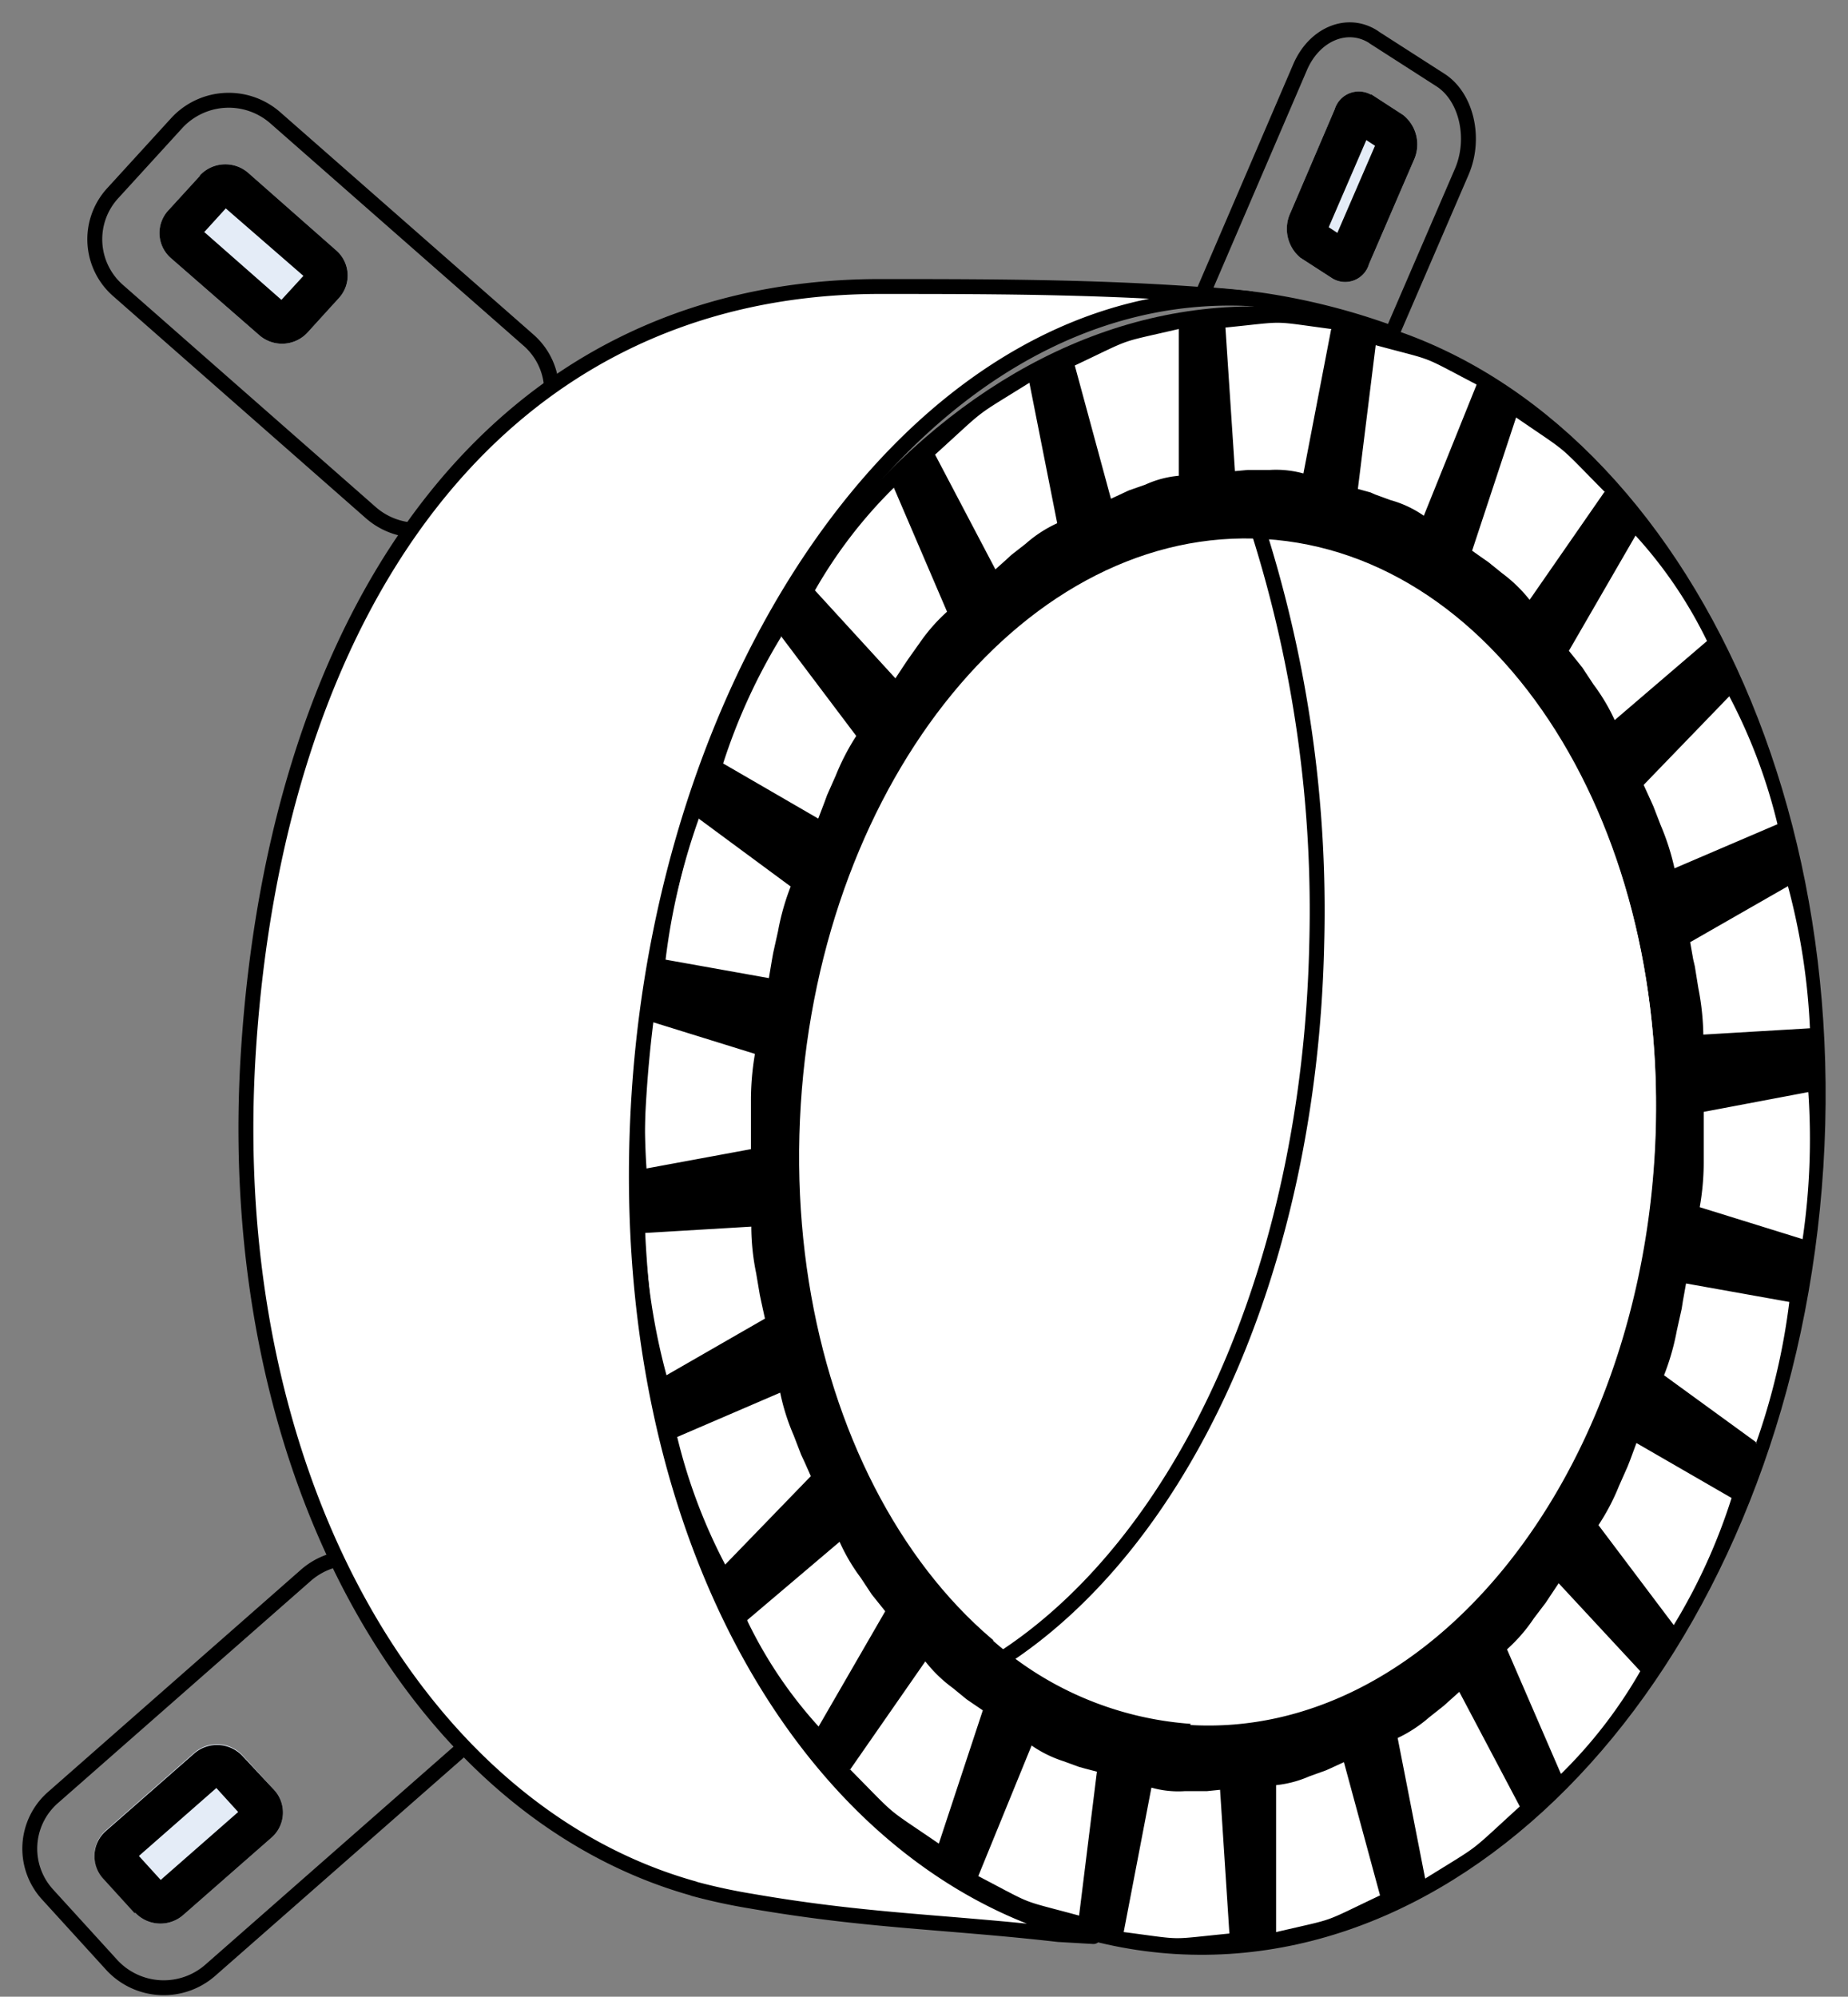 <svg width="62" height="67" fill="none" xmlns="http://www.w3.org/2000/svg"><rect width="100%" height="100%" fill="#808080" stroke="none"/><path d="M46.088 1.248l2.236 1.436c.877.56 1.202 1.962.715 3.086l-2.336 5.415a22.051 22.051 0 00-4.399-1.117 26.883 26.883 0 00-1.961-.19l3.275-7.624c.48-1.118 1.598-1.582 2.476-1.006h-.006z" stroke="#000" stroke-width=".5" stroke-linecap="round" stroke-linejoin="round"/><path fill-rule="evenodd" clip-rule="evenodd" d="M45.997 3.158l1.084.705a1.263 1.263 0 01.352 1.514L45.93 8.86a.832.832 0 01-1.213.492l-1.09-.704a1.263 1.263 0 01-.33-1.515l1.482-3.465a.844.844 0 011.218-.492v-.017z" fill="#E4ECF7"/><path fill-rule="evenodd" clip-rule="evenodd" d="M45.84 4.701l.291.19-1.263 2.923-.29-.19 1.262-2.923zm.157-1.543l1.084.705a1.263 1.263 0 01.352 1.514L45.93 8.86a.832.832 0 01-1.213.492l-1.09-.704a1.263 1.263 0 01-.33-1.515l1.482-3.465a.844.844 0 011.218-.492v-.017z" fill="#000"/><path d="M5.933 4.126L3.77 6.496a2.286 2.286 0 00.184 3.247l8.496 7.467a2.375 2.375 0 003.303-.184l2.163-2.37a2.274 2.274 0 00-.184-3.242L9.23 3.947a2.37 2.37 0 00-3.298.18z" stroke="#000" stroke-width=".5" stroke-linecap="round" stroke-linejoin="round"/><path d="M39.444 65.317c-10.905-.665-18.97-13.464-18.014-28.589C22.386 21.604 32.005 9.9 42.91 10.56c10.904.66 18.969 13.464 18.013 28.583-.956 15.118-10.575 26.828-21.479 26.174z" fill="#000" stroke="#000" stroke-width=".5" stroke-linecap="round" stroke-linejoin="round"/><path d="M3.752 65.937l-2.163-2.375a2.28 2.28 0 01.184-3.242l8.496-7.467a2.375 2.375 0 013.303.179l2.163 2.375a2.28 2.28 0 01-.185 3.242l-8.5 7.467a2.37 2.37 0 01-3.298-.179z" stroke="#000" stroke-width=".5" stroke-linecap="round" stroke-linejoin="round"/><path fill-rule="evenodd" clip-rule="evenodd" d="M4.52 64.176l-1.062-1.168a1.117 1.117 0 01.09-1.587l2.967-2.605a1.168 1.168 0 011.621.084l1.068 1.168a1.118 1.118 0 01-.09 1.588L6.146 64.26a1.163 1.163 0 01-1.615-.084H4.52z" fill="#E4ECF7"/><path fill-rule="evenodd" clip-rule="evenodd" d="M5.392 63.082l-.732-.805 2.599-2.28.732.805-2.6 2.28zM4.52 64.2l-1.062-1.168a1.118 1.118 0 01.09-1.588l2.967-2.604a1.168 1.168 0 011.621.084l1.068 1.145a1.118 1.118 0 01-.09 1.588L6.146 64.26a1.163 1.163 0 01-1.615-.084l-.011.023z" fill="#000"/><path fill-rule="evenodd" clip-rule="evenodd" d="M44.657 11.063l-.928 4.824c-.364-.1-.741-.14-1.118-.118h-.743l-.436.04-.319-4.818c2.119-.213 1.448-.23 3.555.05l-.011.022zm4.878 1.856l-1.766 4.387a3.663 3.663 0 00-1.118-.525l-.52-.19-.15-.067-.425-.117.598-4.824c2.062.559 1.425.296 3.381 1.319v.017zm4.309 3.565l-2.526 3.644a4.877 4.877 0 00-.923-.894l-.464-.375-.162-.112-.38-.268 1.476-4.471c1.86 1.28 1.302.805 2.979 2.504v-.028zm3.426 5.025l-3.097 2.654a6.55 6.55 0 00-.715-1.201l-.37-.56-.133-.167-.319-.397 2.236-3.867a14.906 14.906 0 012.398 3.538zm2.363 6.148l-3.454 1.48a8.122 8.122 0 00-.459-1.436l-.251-.648-.095-.212-.23-.503 2.873-2.974a18.496 18.496 0 011.616 4.287v.006zm1.09 6.847l-3.577.212a8.752 8.752 0 00-.168-1.565l-.117-.726-.056-.24-.1-.57 3.28-1.879a22.16 22.16 0 01.738 4.768zm-.244 7.076l-3.454-1.073a8.592 8.592 0 00.134-1.582v-1.616l3.51-.664c.112 1.641.049 3.29-.19 4.918v.017zm-1.532 6.836l-3.119-2.269a8.19 8.19 0 00.43-1.503l.163-.733.039-.251.106-.593 3.465.62a22.417 22.417 0 01-1.118 4.74l.034-.01zm-2.793 6.114l-2.526-3.354a7.36 7.36 0 00.688-1.313l.29-.654.09-.23.206-.558 3.192 1.844a19.562 19.562 0 01-1.94 4.265zm-3.789 4.984l-1.805-4.17a5.51 5.51 0 00.9-1.039l.402-.53.129-.196.302-.453 2.738 2.951a15.862 15.862 0 01-2.649 3.437h-.017zm-4.551 3.522l-.923-4.717a4.604 4.604 0 001.057-.693l.48-.38.157-.14.374-.336 2.03 3.846c-1.806 1.643-1.208 1.196-3.175 2.42zm-5.001 1.805v-4.94a3.74 3.74 0 001.118-.297l.559-.201.173-.078.425-.196L46.3 63.6c-2.03.962-1.375.738-3.482 1.23l-.006.011zm-5.11-.028l.927-4.829c.363.103.742.143 1.118.118h.744l.441-.045.313 4.823c-2.113.207-1.448.224-3.549-.05l.006-.017zm-4.882-1.86l1.789-4.382c.328.227.688.404 1.067.526l.52.19.179.05.425.112-.598 4.829c-2.063-.56-1.425-.302-3.382-1.325zm-4.309-3.561l2.532-3.644c.265.34.575.64.923.894l.458.375.162.112.386.262-1.476 4.472c-1.867-1.28-1.308-.8-2.985-2.499v.028zm-3.441-5.03l3.097-2.627c.191.428.43.833.71 1.208l.369.559.134.167.318.397-2.235 3.868a14.806 14.806 0 01-2.376-3.516l-.017-.056zm-2.351-6.144l3.455-1.487c.101.492.253.971.452 1.431l.252.654.1.213.224.503L24.33 52.5a18.538 18.538 0 01-1.61-4.282zm-1.091-6.845l3.577-.213c.002.524.056 1.046.162 1.56l.123.726.05.24.123.56-3.303 1.9a21.763 21.763 0 01-.732-4.762v-.011zm.245-7.083l3.454 1.073a9.258 9.258 0 00-.134 1.587v1.61l-3.504.648c-.11-1.641-.046-3.29.19-4.918h-.006zm1.556-6.83l3.097 2.287a8.098 8.098 0 00-.424 1.498l-.163.732-.044.246-.1.598-3.466-.62a21.92 21.92 0 011.118-4.74h-.017zm2.77-6.118l2.527 3.353c-.271.42-.502.866-.688 1.33l-.29.654-.084.23-.213.559-3.191-1.85a19.777 19.777 0 011.94-4.237v-.04zm3.785-4.986l1.788 4.17c-.34.306-.644.652-.905 1.028l-.397.56-.128.19-.302.458-2.7-2.951a15.844 15.844 0 012.644-3.443v-.012zm4.55-3.516l.934 4.717c-.385.176-.74.407-1.057.688l-.486.38-.156.145-.375.335-2.023-3.85c1.805-1.638 1.207-1.191 3.169-2.415h-.006zm5.012-1.805v4.93a3.386 3.386 0 00-1.118.296l-.559.196-.179.084-.419.195-1.213-4.471c2.03-.962 1.375-.732 3.482-1.224l.006-.006z" fill="#fff"/><path d="M39.944 57.787c-7.925-.464-13.771-9.764-13.078-20.725.693-10.96 7.662-19.461 15.571-18.975 7.909.486 13.755 9.759 13.062 20.725-.693 10.966-7.668 19.456-15.577 19.003l.022-.028z" stroke="#000" stroke-width=".5" stroke-linecap="round" stroke-linejoin="round"/><path fill-rule="evenodd" clip-rule="evenodd" d="M39.944 57.787c-7.925-.464-13.771-9.764-13.078-20.725.693-10.96 7.662-19.461 15.571-18.975 7.909.486 13.755 9.759 13.062 20.725-.693 10.966-7.668 19.456-15.577 19.003l.022-.028z" fill="#fff"/><path fill-rule="evenodd" clip-rule="evenodd" d="M23.272 63.37C13.96 60.767 7.438 49.399 8.332 35.309 9.26 20.648 16.47 9.68 29.42 9.614c4.063 0 8.35 0 12.525.408-10.832-.559-19.562 12.022-20.506 26.705-.945 14.683 5.796 26.09 15.247 28.254l-1.174-.068c-3.845-.436-6.388-.441-10.295-1.117a19.47 19.47 0 01-1.945-.42v-.005z" fill="#fff" stroke="#000" stroke-width=".5" stroke-linecap="round" stroke-linejoin="round"/><path fill-rule="evenodd" clip-rule="evenodd" d="M6.703 5.904L5.641 7.066a1.118 1.118 0 00.09 1.593l2.967 2.588a1.162 1.162 0 001.621-.09l1.057-1.162a1.118 1.118 0 00-.09-1.588l-2.962-2.61a1.168 1.168 0 00-1.62.09v.017z" fill="#E4ECF7"/><path fill-rule="evenodd" clip-rule="evenodd" d="M6.703 5.904L5.641 7.066a1.118 1.118 0 00.09 1.593l2.967 2.588a1.162 1.162 0 001.621-.09l1.057-1.162a1.118 1.118 0 00-.09-1.588l-2.962-2.61a1.168 1.168 0 00-1.62.09v.017zm.14 1.894l.732-.805 2.605 2.264-.738.805-2.6-2.286v.022z" fill="#000"/><path fill-rule="evenodd" clip-rule="evenodd" d="M39.947 57.844a11.218 11.218 0 01-6.635-2.795c5.925-3.767 10.15-12.626 10.396-23.374a40.733 40.733 0 00-1.945-13.565h.693c7.897.52 13.744 9.798 13.05 20.77-.692 10.971-7.668 19.461-15.57 19.003l.01-.04z" fill="#fff"/><path d="M42.265 17.809h-.045a42.166 42.166 0 011.956 13.86c-.24 11.05-4.56 20.155-10.619 24.034" stroke="#000" stroke-width=".5" stroke-linecap="round" stroke-linejoin="round"/></svg>